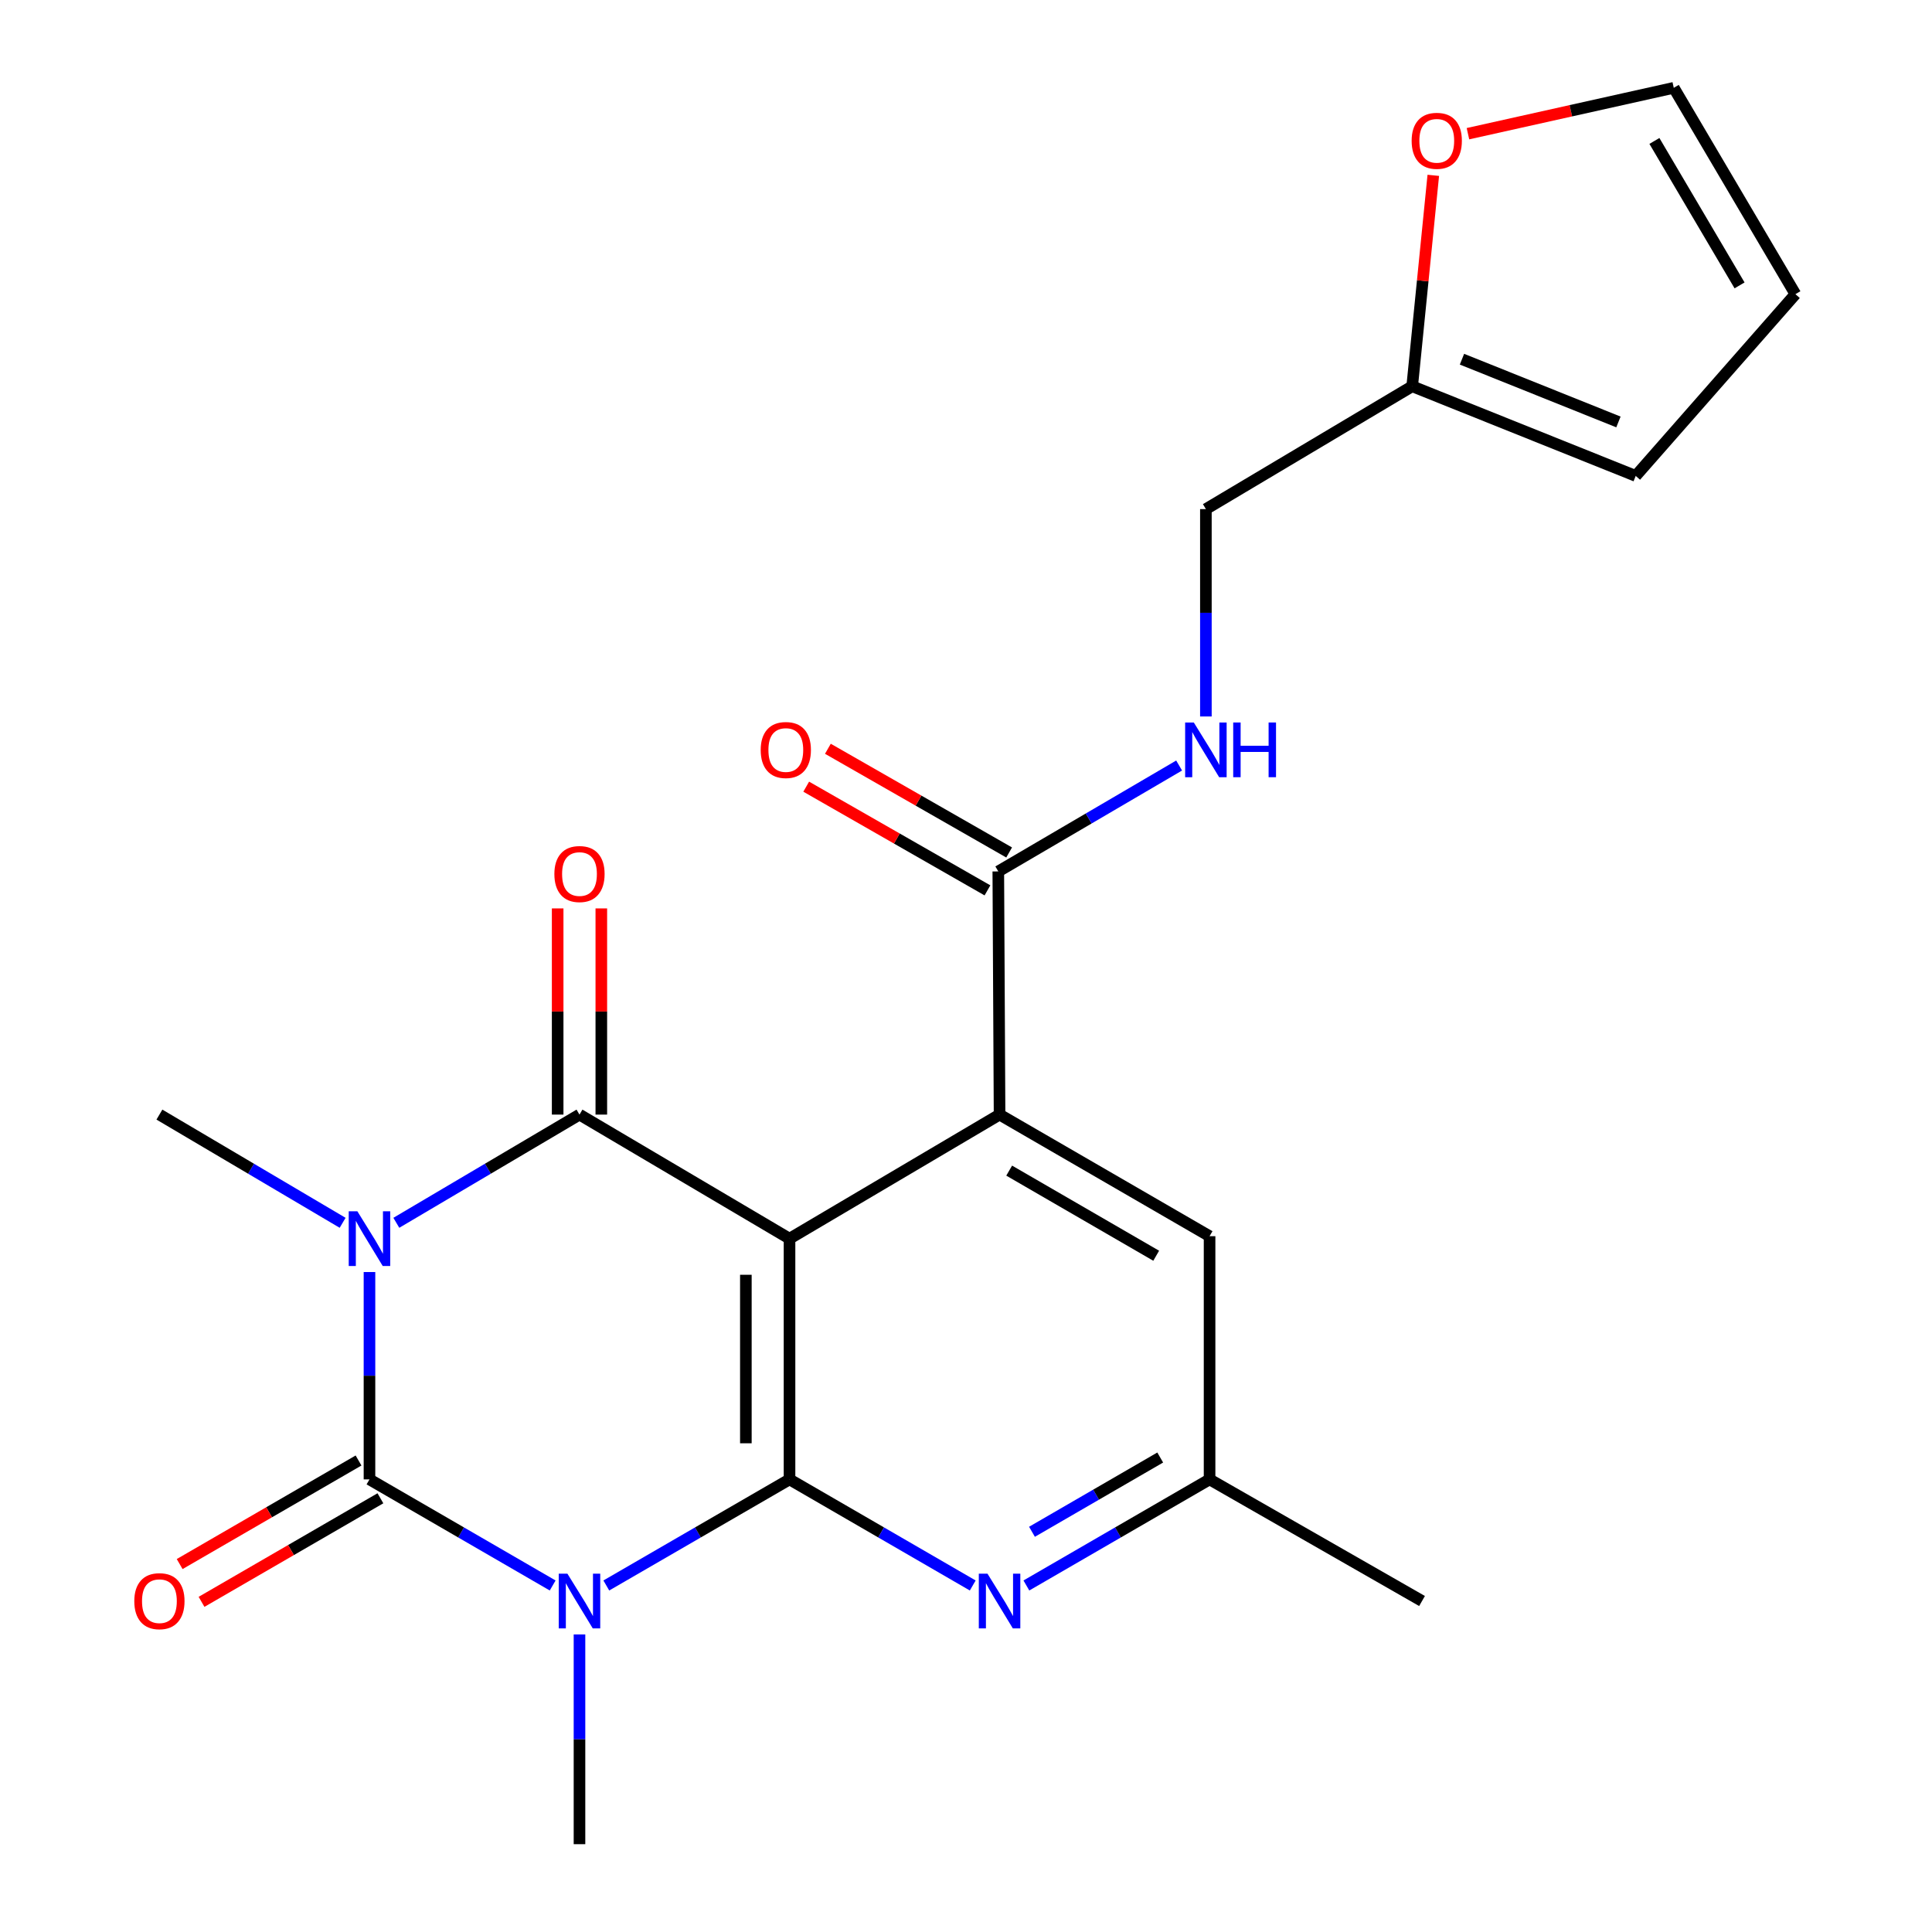 <?xml version='1.0' encoding='iso-8859-1'?>
<svg version='1.1' baseProfile='full'
              xmlns='http://www.w3.org/2000/svg'
                      xmlns:rdkit='http://www.rdkit.org/xml'
                      xmlns:xlink='http://www.w3.org/1999/xlink'
                  xml:space='preserve'
width='1000px' height='1000px' viewBox='0 0 1000 1000'>
<!-- END OF HEADER -->
<rect style='opacity:1.0;fill:#FFFFFF;stroke:none' width='1000' height='1000' x='0' y='0'> </rect>
<path class='bond-2' d='M 191.24,658.407 L 191.24,712.068' style='fill:none;fill-rule:evenodd;stroke:#0000FF;stroke-width:6px;stroke-linecap:butt;stroke-linejoin:miter;stroke-opacity:1' />
<path class='bond-2' d='M 191.24,712.068 L 191.24,765.729' style='fill:none;fill-rule:evenodd;stroke:#000000;stroke-width:6px;stroke-linecap:butt;stroke-linejoin:miter;stroke-opacity:1' />
<path class='bond-4' d='M 205.137,632.922 L 252.539,604.917' style='fill:none;fill-rule:evenodd;stroke:#0000FF;stroke-width:6px;stroke-linecap:butt;stroke-linejoin:miter;stroke-opacity:1' />
<path class='bond-4' d='M 252.539,604.917 L 299.942,576.913' style='fill:none;fill-rule:evenodd;stroke:#000000;stroke-width:6px;stroke-linecap:butt;stroke-linejoin:miter;stroke-opacity:1' />
<path class='bond-19' d='M 177.343,632.924 L 129.928,604.918' style='fill:none;fill-rule:evenodd;stroke:#0000FF;stroke-width:6px;stroke-linecap:butt;stroke-linejoin:miter;stroke-opacity:1' />
<path class='bond-19' d='M 129.928,604.918 L 82.513,576.913' style='fill:none;fill-rule:evenodd;stroke:#000000;stroke-width:6px;stroke-linecap:butt;stroke-linejoin:miter;stroke-opacity:1' />
<path class='bond-0' d='M 286.062,820.642 L 238.651,793.186' style='fill:none;fill-rule:evenodd;stroke:#0000FF;stroke-width:6px;stroke-linecap:butt;stroke-linejoin:miter;stroke-opacity:1' />
<path class='bond-0' d='M 238.651,793.186 L 191.24,765.729' style='fill:none;fill-rule:evenodd;stroke:#000000;stroke-width:6px;stroke-linecap:butt;stroke-linejoin:miter;stroke-opacity:1' />
<path class='bond-20' d='M 299.942,845.987 L 299.942,900.266' style='fill:none;fill-rule:evenodd;stroke:#0000FF;stroke-width:6px;stroke-linecap:butt;stroke-linejoin:miter;stroke-opacity:1' />
<path class='bond-20' d='M 299.942,900.266 L 299.942,954.545' style='fill:none;fill-rule:evenodd;stroke:#000000;stroke-width:6px;stroke-linecap:butt;stroke-linejoin:miter;stroke-opacity:1' />
<path class='bond-23' d='M 313.823,820.643 L 361.24,793.186' style='fill:none;fill-rule:evenodd;stroke:#0000FF;stroke-width:6px;stroke-linecap:butt;stroke-linejoin:miter;stroke-opacity:1' />
<path class='bond-23' d='M 361.24,793.186 L 408.657,765.729' style='fill:none;fill-rule:evenodd;stroke:#000000;stroke-width:6px;stroke-linecap:butt;stroke-linejoin:miter;stroke-opacity:1' />
<path class='bond-1' d='M 408.657,641.132 L 299.942,576.913' style='fill:none;fill-rule:evenodd;stroke:#000000;stroke-width:6px;stroke-linecap:butt;stroke-linejoin:miter;stroke-opacity:1' />
<path class='bond-3' d='M 408.657,641.132 L 408.657,765.729' style='fill:none;fill-rule:evenodd;stroke:#000000;stroke-width:6px;stroke-linecap:butt;stroke-linejoin:miter;stroke-opacity:1' />
<path class='bond-3' d='M 386.058,659.822 L 386.058,747.04' style='fill:none;fill-rule:evenodd;stroke:#000000;stroke-width:6px;stroke-linecap:butt;stroke-linejoin:miter;stroke-opacity:1' />
<path class='bond-5' d='M 408.657,641.132 L 517.372,576.913' style='fill:none;fill-rule:evenodd;stroke:#000000;stroke-width:6px;stroke-linecap:butt;stroke-linejoin:miter;stroke-opacity:1' />
<path class='bond-8' d='M 185.578,755.95 L 139.285,782.753' style='fill:none;fill-rule:evenodd;stroke:#000000;stroke-width:6px;stroke-linecap:butt;stroke-linejoin:miter;stroke-opacity:1' />
<path class='bond-8' d='M 139.285,782.753 L 92.992,809.556' style='fill:none;fill-rule:evenodd;stroke:#FF0000;stroke-width:6px;stroke-linecap:butt;stroke-linejoin:miter;stroke-opacity:1' />
<path class='bond-8' d='M 196.902,775.508 L 150.609,802.311' style='fill:none;fill-rule:evenodd;stroke:#000000;stroke-width:6px;stroke-linecap:butt;stroke-linejoin:miter;stroke-opacity:1' />
<path class='bond-8' d='M 150.609,802.311 L 104.316,829.114' style='fill:none;fill-rule:evenodd;stroke:#FF0000;stroke-width:6px;stroke-linecap:butt;stroke-linejoin:miter;stroke-opacity:1' />
<path class='bond-6' d='M 408.657,765.729 L 456.074,793.186' style='fill:none;fill-rule:evenodd;stroke:#000000;stroke-width:6px;stroke-linecap:butt;stroke-linejoin:miter;stroke-opacity:1' />
<path class='bond-6' d='M 456.074,793.186 L 503.491,820.643' style='fill:none;fill-rule:evenodd;stroke:#0000FF;stroke-width:6px;stroke-linecap:butt;stroke-linejoin:miter;stroke-opacity:1' />
<path class='bond-10' d='M 311.242,576.913 L 311.242,523.552' style='fill:none;fill-rule:evenodd;stroke:#000000;stroke-width:6px;stroke-linecap:butt;stroke-linejoin:miter;stroke-opacity:1' />
<path class='bond-10' d='M 311.242,523.552 L 311.242,470.191' style='fill:none;fill-rule:evenodd;stroke:#FF0000;stroke-width:6px;stroke-linecap:butt;stroke-linejoin:miter;stroke-opacity:1' />
<path class='bond-10' d='M 288.643,576.913 L 288.643,523.552' style='fill:none;fill-rule:evenodd;stroke:#000000;stroke-width:6px;stroke-linecap:butt;stroke-linejoin:miter;stroke-opacity:1' />
<path class='bond-10' d='M 288.643,523.552 L 288.643,470.191' style='fill:none;fill-rule:evenodd;stroke:#FF0000;stroke-width:6px;stroke-linecap:butt;stroke-linejoin:miter;stroke-opacity:1' />
<path class='bond-7' d='M 517.372,576.913 L 516.719,451.048' style='fill:none;fill-rule:evenodd;stroke:#000000;stroke-width:6px;stroke-linecap:butt;stroke-linejoin:miter;stroke-opacity:1' />
<path class='bond-11' d='M 517.372,576.913 L 626.074,639.851' style='fill:none;fill-rule:evenodd;stroke:#000000;stroke-width:6px;stroke-linecap:butt;stroke-linejoin:miter;stroke-opacity:1' />
<path class='bond-11' d='M 522.353,605.911 L 598.445,649.968' style='fill:none;fill-rule:evenodd;stroke:#000000;stroke-width:6px;stroke-linecap:butt;stroke-linejoin:miter;stroke-opacity:1' />
<path class='bond-24' d='M 531.252,820.642 L 578.663,793.186' style='fill:none;fill-rule:evenodd;stroke:#0000FF;stroke-width:6px;stroke-linecap:butt;stroke-linejoin:miter;stroke-opacity:1' />
<path class='bond-24' d='M 578.663,793.186 L 626.074,765.729' style='fill:none;fill-rule:evenodd;stroke:#000000;stroke-width:6px;stroke-linecap:butt;stroke-linejoin:miter;stroke-opacity:1' />
<path class='bond-24' d='M 534.15,792.849 L 567.338,773.629' style='fill:none;fill-rule:evenodd;stroke:#0000FF;stroke-width:6px;stroke-linecap:butt;stroke-linejoin:miter;stroke-opacity:1' />
<path class='bond-24' d='M 567.338,773.629 L 600.525,754.409' style='fill:none;fill-rule:evenodd;stroke:#000000;stroke-width:6px;stroke-linecap:butt;stroke-linejoin:miter;stroke-opacity:1' />
<path class='bond-9' d='M 516.719,451.048 L 563.516,423.641' style='fill:none;fill-rule:evenodd;stroke:#000000;stroke-width:6px;stroke-linecap:butt;stroke-linejoin:miter;stroke-opacity:1' />
<path class='bond-9' d='M 563.516,423.641 L 610.313,396.234' style='fill:none;fill-rule:evenodd;stroke:#0000FF;stroke-width:6px;stroke-linecap:butt;stroke-linejoin:miter;stroke-opacity:1' />
<path class='bond-15' d='M 522.331,441.24 L 475.423,414.402' style='fill:none;fill-rule:evenodd;stroke:#000000;stroke-width:6px;stroke-linecap:butt;stroke-linejoin:miter;stroke-opacity:1' />
<path class='bond-15' d='M 475.423,414.402 L 428.516,387.564' style='fill:none;fill-rule:evenodd;stroke:#FF0000;stroke-width:6px;stroke-linecap:butt;stroke-linejoin:miter;stroke-opacity:1' />
<path class='bond-15' d='M 511.108,460.855 L 464.2,434.017' style='fill:none;fill-rule:evenodd;stroke:#000000;stroke-width:6px;stroke-linecap:butt;stroke-linejoin:miter;stroke-opacity:1' />
<path class='bond-15' d='M 464.2,434.017 L 417.293,407.179' style='fill:none;fill-rule:evenodd;stroke:#FF0000;stroke-width:6px;stroke-linecap:butt;stroke-linejoin:miter;stroke-opacity:1' />
<path class='bond-21' d='M 624.166,370.846 L 624.166,317.179' style='fill:none;fill-rule:evenodd;stroke:#0000FF;stroke-width:6px;stroke-linecap:butt;stroke-linejoin:miter;stroke-opacity:1' />
<path class='bond-21' d='M 624.166,317.179 L 624.166,263.512' style='fill:none;fill-rule:evenodd;stroke:#000000;stroke-width:6px;stroke-linecap:butt;stroke-linejoin:miter;stroke-opacity:1' />
<path class='bond-13' d='M 626.074,639.851 L 626.074,765.729' style='fill:none;fill-rule:evenodd;stroke:#000000;stroke-width:6px;stroke-linecap:butt;stroke-linejoin:miter;stroke-opacity:1' />
<path class='bond-12' d='M 730.947,199.933 L 624.166,263.512' style='fill:none;fill-rule:evenodd;stroke:#000000;stroke-width:6px;stroke-linecap:butt;stroke-linejoin:miter;stroke-opacity:1' />
<path class='bond-14' d='M 730.947,199.933 L 736.408,145.343' style='fill:none;fill-rule:evenodd;stroke:#000000;stroke-width:6px;stroke-linecap:butt;stroke-linejoin:miter;stroke-opacity:1' />
<path class='bond-14' d='M 736.408,145.343 L 741.869,90.754' style='fill:none;fill-rule:evenodd;stroke:#FF0000;stroke-width:6px;stroke-linecap:butt;stroke-linejoin:miter;stroke-opacity:1' />
<path class='bond-16' d='M 730.947,199.933 L 846.642,246.336' style='fill:none;fill-rule:evenodd;stroke:#000000;stroke-width:6px;stroke-linecap:butt;stroke-linejoin:miter;stroke-opacity:1' />
<path class='bond-16' d='M 756.714,185.918 L 837.701,218.401' style='fill:none;fill-rule:evenodd;stroke:#000000;stroke-width:6px;stroke-linecap:butt;stroke-linejoin:miter;stroke-opacity:1' />
<path class='bond-22' d='M 626.074,765.729 L 736.044,828.68' style='fill:none;fill-rule:evenodd;stroke:#000000;stroke-width:6px;stroke-linecap:butt;stroke-linejoin:miter;stroke-opacity:1' />
<path class='bond-17' d='M 759.808,69.201 L 813.074,57.328' style='fill:none;fill-rule:evenodd;stroke:#FF0000;stroke-width:6px;stroke-linecap:butt;stroke-linejoin:miter;stroke-opacity:1' />
<path class='bond-17' d='M 813.074,57.328 L 866.341,45.455' style='fill:none;fill-rule:evenodd;stroke:#000000;stroke-width:6px;stroke-linecap:butt;stroke-linejoin:miter;stroke-opacity:1' />
<path class='bond-18' d='M 846.642,246.336 L 929.305,152.261' style='fill:none;fill-rule:evenodd;stroke:#000000;stroke-width:6px;stroke-linecap:butt;stroke-linejoin:miter;stroke-opacity:1' />
<path class='bond-25' d='M 866.341,45.455 L 929.305,152.261' style='fill:none;fill-rule:evenodd;stroke:#000000;stroke-width:6px;stroke-linecap:butt;stroke-linejoin:miter;stroke-opacity:1' />
<path class='bond-25' d='M 856.318,72.952 L 900.393,147.717' style='fill:none;fill-rule:evenodd;stroke:#000000;stroke-width:6px;stroke-linecap:butt;stroke-linejoin:miter;stroke-opacity:1' />
<path  class='atom-0' d='M 184.98 626.972
L 194.26 641.972
Q 195.18 643.452, 196.66 646.132
Q 198.14 648.812, 198.22 648.972
L 198.22 626.972
L 201.98 626.972
L 201.98 655.292
L 198.1 655.292
L 188.14 638.892
Q 186.98 636.972, 185.74 634.772
Q 184.54 632.572, 184.18 631.892
L 184.18 655.292
L 180.5 655.292
L 180.5 626.972
L 184.98 626.972
' fill='#0000FF'/>
<path  class='atom-1' d='M 293.682 814.52
L 302.962 829.52
Q 303.882 831, 305.362 833.68
Q 306.842 836.36, 306.922 836.52
L 306.922 814.52
L 310.682 814.52
L 310.682 842.84
L 306.802 842.84
L 296.842 826.44
Q 295.682 824.52, 294.442 822.32
Q 293.242 820.12, 292.882 819.44
L 292.882 842.84
L 289.202 842.84
L 289.202 814.52
L 293.682 814.52
' fill='#0000FF'/>
<path  class='atom-7' d='M 511.112 814.52
L 520.392 829.52
Q 521.312 831, 522.792 833.68
Q 524.272 836.36, 524.352 836.52
L 524.352 814.52
L 528.112 814.52
L 528.112 842.84
L 524.232 842.84
L 514.272 826.44
Q 513.112 824.52, 511.872 822.32
Q 510.672 820.12, 510.312 819.44
L 510.312 842.84
L 506.632 842.84
L 506.632 814.52
L 511.112 814.52
' fill='#0000FF'/>
<path  class='atom-9' d='M 69.513 828.76
Q 69.513 821.96, 72.873 818.16
Q 76.233 814.36, 82.513 814.36
Q 88.793 814.36, 92.153 818.16
Q 95.513 821.96, 95.513 828.76
Q 95.513 835.64, 92.113 839.56
Q 88.713 843.44, 82.513 843.44
Q 76.273 843.44, 72.873 839.56
Q 69.513 835.68, 69.513 828.76
M 82.513 840.24
Q 86.833 840.24, 89.153 837.36
Q 91.513 834.44, 91.513 828.76
Q 91.513 823.2, 89.153 820.4
Q 86.833 817.56, 82.513 817.56
Q 78.193 817.56, 75.833 820.36
Q 73.513 823.16, 73.513 828.76
Q 73.513 834.48, 75.833 837.36
Q 78.193 840.24, 82.513 840.24
' fill='#FF0000'/>
<path  class='atom-10' d='M 617.906 373.961
L 627.186 388.961
Q 628.106 390.441, 629.586 393.121
Q 631.066 395.801, 631.146 395.961
L 631.146 373.961
L 634.906 373.961
L 634.906 402.281
L 631.026 402.281
L 621.066 385.881
Q 619.906 383.961, 618.666 381.761
Q 617.466 379.561, 617.106 378.881
L 617.106 402.281
L 613.426 402.281
L 613.426 373.961
L 617.906 373.961
' fill='#0000FF'/>
<path  class='atom-10' d='M 638.306 373.961
L 642.146 373.961
L 642.146 386.001
L 656.626 386.001
L 656.626 373.961
L 660.466 373.961
L 660.466 402.281
L 656.626 402.281
L 656.626 389.201
L 642.146 389.201
L 642.146 402.281
L 638.306 402.281
L 638.306 373.961
' fill='#0000FF'/>
<path  class='atom-11' d='M 286.942 452.396
Q 286.942 445.596, 290.302 441.796
Q 293.662 437.996, 299.942 437.996
Q 306.222 437.996, 309.582 441.796
Q 312.942 445.596, 312.942 452.396
Q 312.942 459.276, 309.542 463.196
Q 306.142 467.076, 299.942 467.076
Q 293.702 467.076, 290.302 463.196
Q 286.942 459.316, 286.942 452.396
M 299.942 463.876
Q 304.262 463.876, 306.582 460.996
Q 308.942 458.076, 308.942 452.396
Q 308.942 446.836, 306.582 444.036
Q 304.262 441.196, 299.942 441.196
Q 295.622 441.196, 293.262 443.996
Q 290.942 446.796, 290.942 452.396
Q 290.942 458.116, 293.262 460.996
Q 295.622 463.876, 299.942 463.876
' fill='#FF0000'/>
<path  class='atom-15' d='M 730.665 72.88
Q 730.665 66.08, 734.025 62.28
Q 737.385 58.48, 743.665 58.48
Q 749.945 58.48, 753.305 62.28
Q 756.665 66.08, 756.665 72.88
Q 756.665 79.76, 753.265 83.68
Q 749.865 87.56, 743.665 87.56
Q 737.425 87.56, 734.025 83.68
Q 730.665 79.8, 730.665 72.88
M 743.665 84.36
Q 747.985 84.36, 750.305 81.48
Q 752.665 78.56, 752.665 72.88
Q 752.665 67.32, 750.305 64.52
Q 747.985 61.68, 743.665 61.68
Q 739.345 61.68, 736.985 64.48
Q 734.665 67.28, 734.665 72.88
Q 734.665 78.6, 736.985 81.48
Q 739.345 84.36, 743.665 84.36
' fill='#FF0000'/>
<path  class='atom-16' d='M 393.736 388.201
Q 393.736 381.401, 397.096 377.601
Q 400.456 373.801, 406.736 373.801
Q 413.016 373.801, 416.376 377.601
Q 419.736 381.401, 419.736 388.201
Q 419.736 395.081, 416.336 399.001
Q 412.936 402.881, 406.736 402.881
Q 400.496 402.881, 397.096 399.001
Q 393.736 395.121, 393.736 388.201
M 406.736 399.681
Q 411.056 399.681, 413.376 396.801
Q 415.736 393.881, 415.736 388.201
Q 415.736 382.641, 413.376 379.841
Q 411.056 377.001, 406.736 377.001
Q 402.416 377.001, 400.056 379.801
Q 397.736 382.601, 397.736 388.201
Q 397.736 393.921, 400.056 396.801
Q 402.416 399.681, 406.736 399.681
' fill='#FF0000'/>
</svg>
